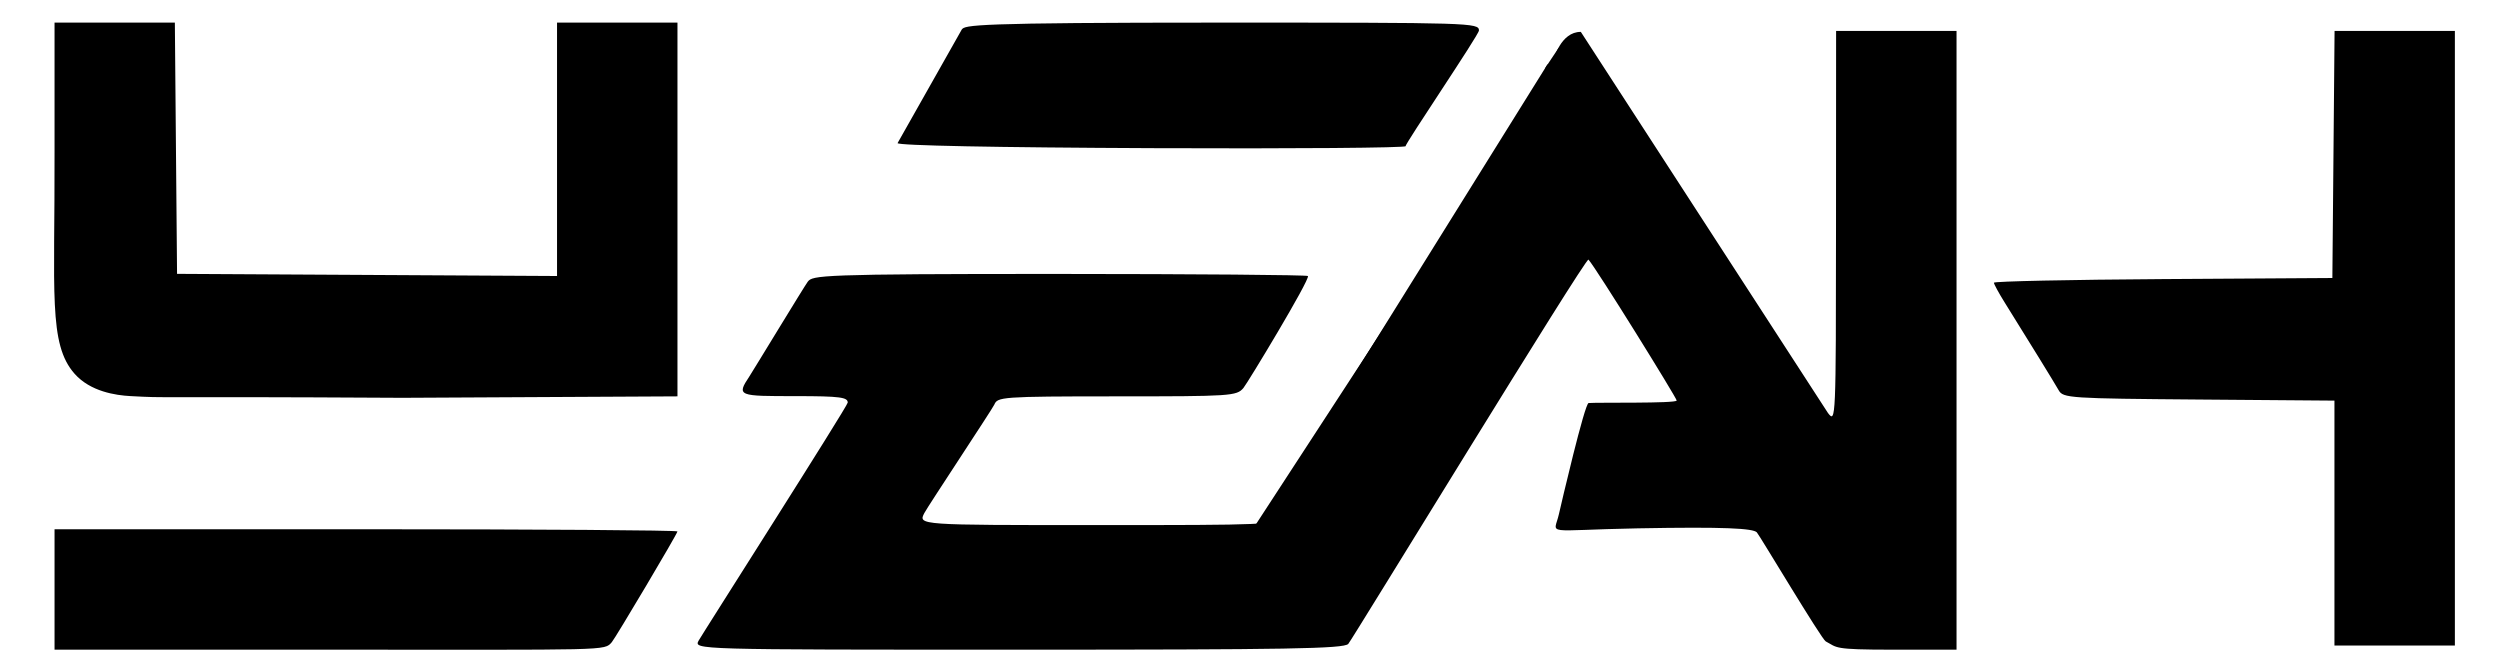 <?xml version="1.0" encoding="utf-8"?>
<svg viewBox="0 0 602 161" width="602" height="161" xmlns="http://www.w3.org/2000/svg">
  <path d="M 13.134 36.393 C 13.235 70.526 11.607 82.832 17.963 90.002 C 21.779 94.307 27.874 95.192 31.412 95.379 C 41.456 95.909 31.945 95.413 96.884 95.793 L 163.134 95.443 L 163.134 50.443 L 163.134 5.443 L 148.634 5.443 L 134.134 5.443 L 134.134 35.953 L 134.134 66.463 L 88.384 66.203 L 42.634 65.943 L 42.369 35.693 L 42.105 5.443 L 27.619 5.443 L 13.134 5.443 L 13.134 36.393 M 216.134 34.463 C 216.134 35.049 239.632 35.514 277.539 35.678 C 311.311 35.824 338.735 35.606 338.48 35.193 C 338.225 34.781 356.134 8.377 356.134 7.336 C 356.134 5.499 354.299 5.443 294.134 5.443 C 234.148 5.443 232.399 6.047 231.598 7.103 M 380.663 7.677 C 375.79 7.647 374.099 14.369 374.118 14.523 C 374.137 14.677 377.456 12.118 377.772 12.943 C 378.151 13.929 377.74 14.443 376.574 14.443 C 375.599 14.443 375.087 14.73 375.438 15.08 C 375.788 15.431 375.188 16.963 374.104 18.484 C 373.021 20.006 372.134 21.729 372.134 22.312 C 372.134 22.895 371.221 23.861 370.106 24.458 C 368.991 25.055 368.322 25.938 368.621 26.421 C 369.146 27.271 363.645 36.317 361.85 37.555 C 361.362 37.891 360.957 38.566 360.949 39.055 C 360.941 39.543 360.496 39.819 359.96 39.668 C 359.424 39.517 359.265 39.845 359.606 40.398 C 360.442 41.751 358.278 45.65 357.095 44.919 C 356.579 44.6 356.425 45.037 356.752 45.891 C 357.08 46.745 356.85 47.443 356.241 47.443 C 355.632 47.443 355.134 48.145 355.134 49.002 C 355.134 49.926 354.664 50.27 353.979 49.848 C 353.287 49.419 353.096 49.572 353.502 50.229 C 353.874 50.831 353.156 52.317 351.906 53.53 C 350.656 54.744 350.309 55.413 351.134 55.016 C 351.959 54.619 351.76 55.003 350.693 55.869 C 349.625 56.735 349.175 57.457 349.693 57.475 C 350.21 57.492 349.817 58.126 348.817 58.884 C 347.818 59.641 347.067 60.639 347.149 61.102 C 347.354 62.267 342.837 69.443 341.898 69.443 C 341.478 69.443 341.134 70.083 341.134 70.866 C 341.134 71.649 339.896 73.76 338.384 75.558 C 336.872 77.355 335.734 78.852 335.856 78.884 C 336.835 79.143 334.574 83.443 333.458 83.443 C 332.665 83.443 332.294 83.893 332.634 84.443 C 332.974 84.993 332.775 85.443 332.193 85.443 C 331.611 85.443 331.237 85.78 331.363 86.193 C 331.694 87.274 327.861 93.443 326.859 93.443 C 326.396 93.443 326.236 93.798 326.504 94.232 C 326.772 94.667 325.674 96.984 324.063 99.383 C 322.452 101.782 321.134 104.126 321.134 104.593 C 321.134 105.061 320.473 105.443 319.665 105.443 C 318.774 105.443 318.422 106.03 318.769 106.935 C 319.096 107.786 318.653 108.69 317.738 109.042 C 316.856 109.38 316.134 110.483 316.134 111.493 C 316.134 112.503 315.346 113.918 314.384 114.636 C 313.422 115.355 312.497 116.618 312.329 117.443 C 312.161 118.268 311.381 119.437 310.595 120.042 C 309.808 120.646 309.455 121.431 309.81 121.786 C 310.165 122.14 309.638 123.333 308.64 124.437 C 306.876 126.386 305.598 126.443 263.953 126.443 C 221.083 126.443 221.083 126.443 222.585 123.538 C 223.411 121.94 238.945 98.519 239.424 97.443 C 240.24 95.609 240.788 95.443 268.818 95.443 C 296.507 95.443 297.76 95.361 299.412 93.432 C 300.359 92.325 315.495 67.295 314.949 66.465 C 314.776 66.202 287.741 65.977 254.872 65.965 C 197.13 65.944 195.686 66.321 194.51 67.834 C 193.788 68.762 181.207 89.503 180.436 90.662 C 177.275 95.412 177.839 95.387 191.614 95.387 C 202.425 95.387 204.134 95.687 204.134 96.943 C 204.134 97.768 168.878 153.053 168.234 154.256 C 167.064 156.443 167.064 156.443 245.17 156.443 C 310.272 156.443 323.507 156.213 324.658 155.062 C 325.417 154.303 381.88 61.835 382.505 62.516 C 384.309 64.481 403.745 95.836 403.745 96.443 C 403.745 97.188 384.378 96.867 382.532 97.052 C 381.594 97.146 375.953 121.273 375.385 123.808 C 374.219 129.014 371.321 127.66 394.432 127.224 C 415.398 126.829 422.155 127.238 423.046 128.193 C 423.688 128.881 438.616 153.916 439.636 154.449 C 442.525 155.958 441.162 156.443 455.701 156.443 L 471.134 156.443 L 471.134 81.943 L 471.134 7.443 L 456.634 7.443 L 442.134 7.443 L 442.112 54.693 C 442.09 101.399 442.068 101.914 440.18 99.458 M 561.899 37.193 L 561.634 66.943 L 520.884 67.204 C 498.471 67.348 480.134 67.74 480.134 68.074 C 480.134 68.409 481.294 70.542 482.711 72.813 C 488.798 82.568 494.714 92.182 495.743 93.992 C 496.801 95.855 498.317 95.955 529.493 96.207 L 562.134 96.47 L 562.134 125.957 L 562.134 155.443 L 576.634 155.443 L 591.134 155.443 L 591.134 81.443 L 591.134 7.443 L 576.649 7.443 L 562.164 7.443 L 561.899 37.193 M 13.134 141.943 L 13.134 156.443 L 80.067 156.443 C 146.999 156.443 145.465 156.75 147.331 154.623 C 148.186 153.649 163.134 128.494 163.134 127.968 C 163.134 127.679 129.384 127.443 88.134 127.443 L 13.134 127.443 L 13.134 141.943" stroke="none" fill="#000" fill-rule="evenodd"/>
  <path style="fill: rgb(0, 0, 0); fill-rule: evenodd;" d="M 305.096 126.151 L 347.238 56.964"/>
  <rect x="158.436" y="88.853" width="31.506" height="97.771" style="fill: rgb(0, 0, 0); fill-rule: evenodd;" transform="matrix(0.838, 0.546, -0.546, 0.838, 270.343, -114.788)"/>
  <rect x="89.603" y="82.188" width="17.818" height="90.437" style="fill: rgb(0, 0, 0); fill-rule: evenodd;" transform="matrix(0.849, 0.529, -0.529, 0.849, 340.039, -101.686)"/>
  <rect x="463.775" y="7.096" width="9.505" height="7.312" style="fill: rgb(0, 0, 0); fill-rule: evenodd;" transform="matrix(0.832, 0.555, -0.555, 0.832, -6.178, -252.41)" rx="1.024" ry="1.024"/>
  <rect x="386.958" y="14.416" width="11.035" height="47.696" style="fill: rgb(0, 0, 0); fill-rule: evenodd;" transform="matrix(0.857, -0.515, 0.534, 0.846, 31.269, 203.723)" rx="5.517" ry="5.517"/>
</svg>